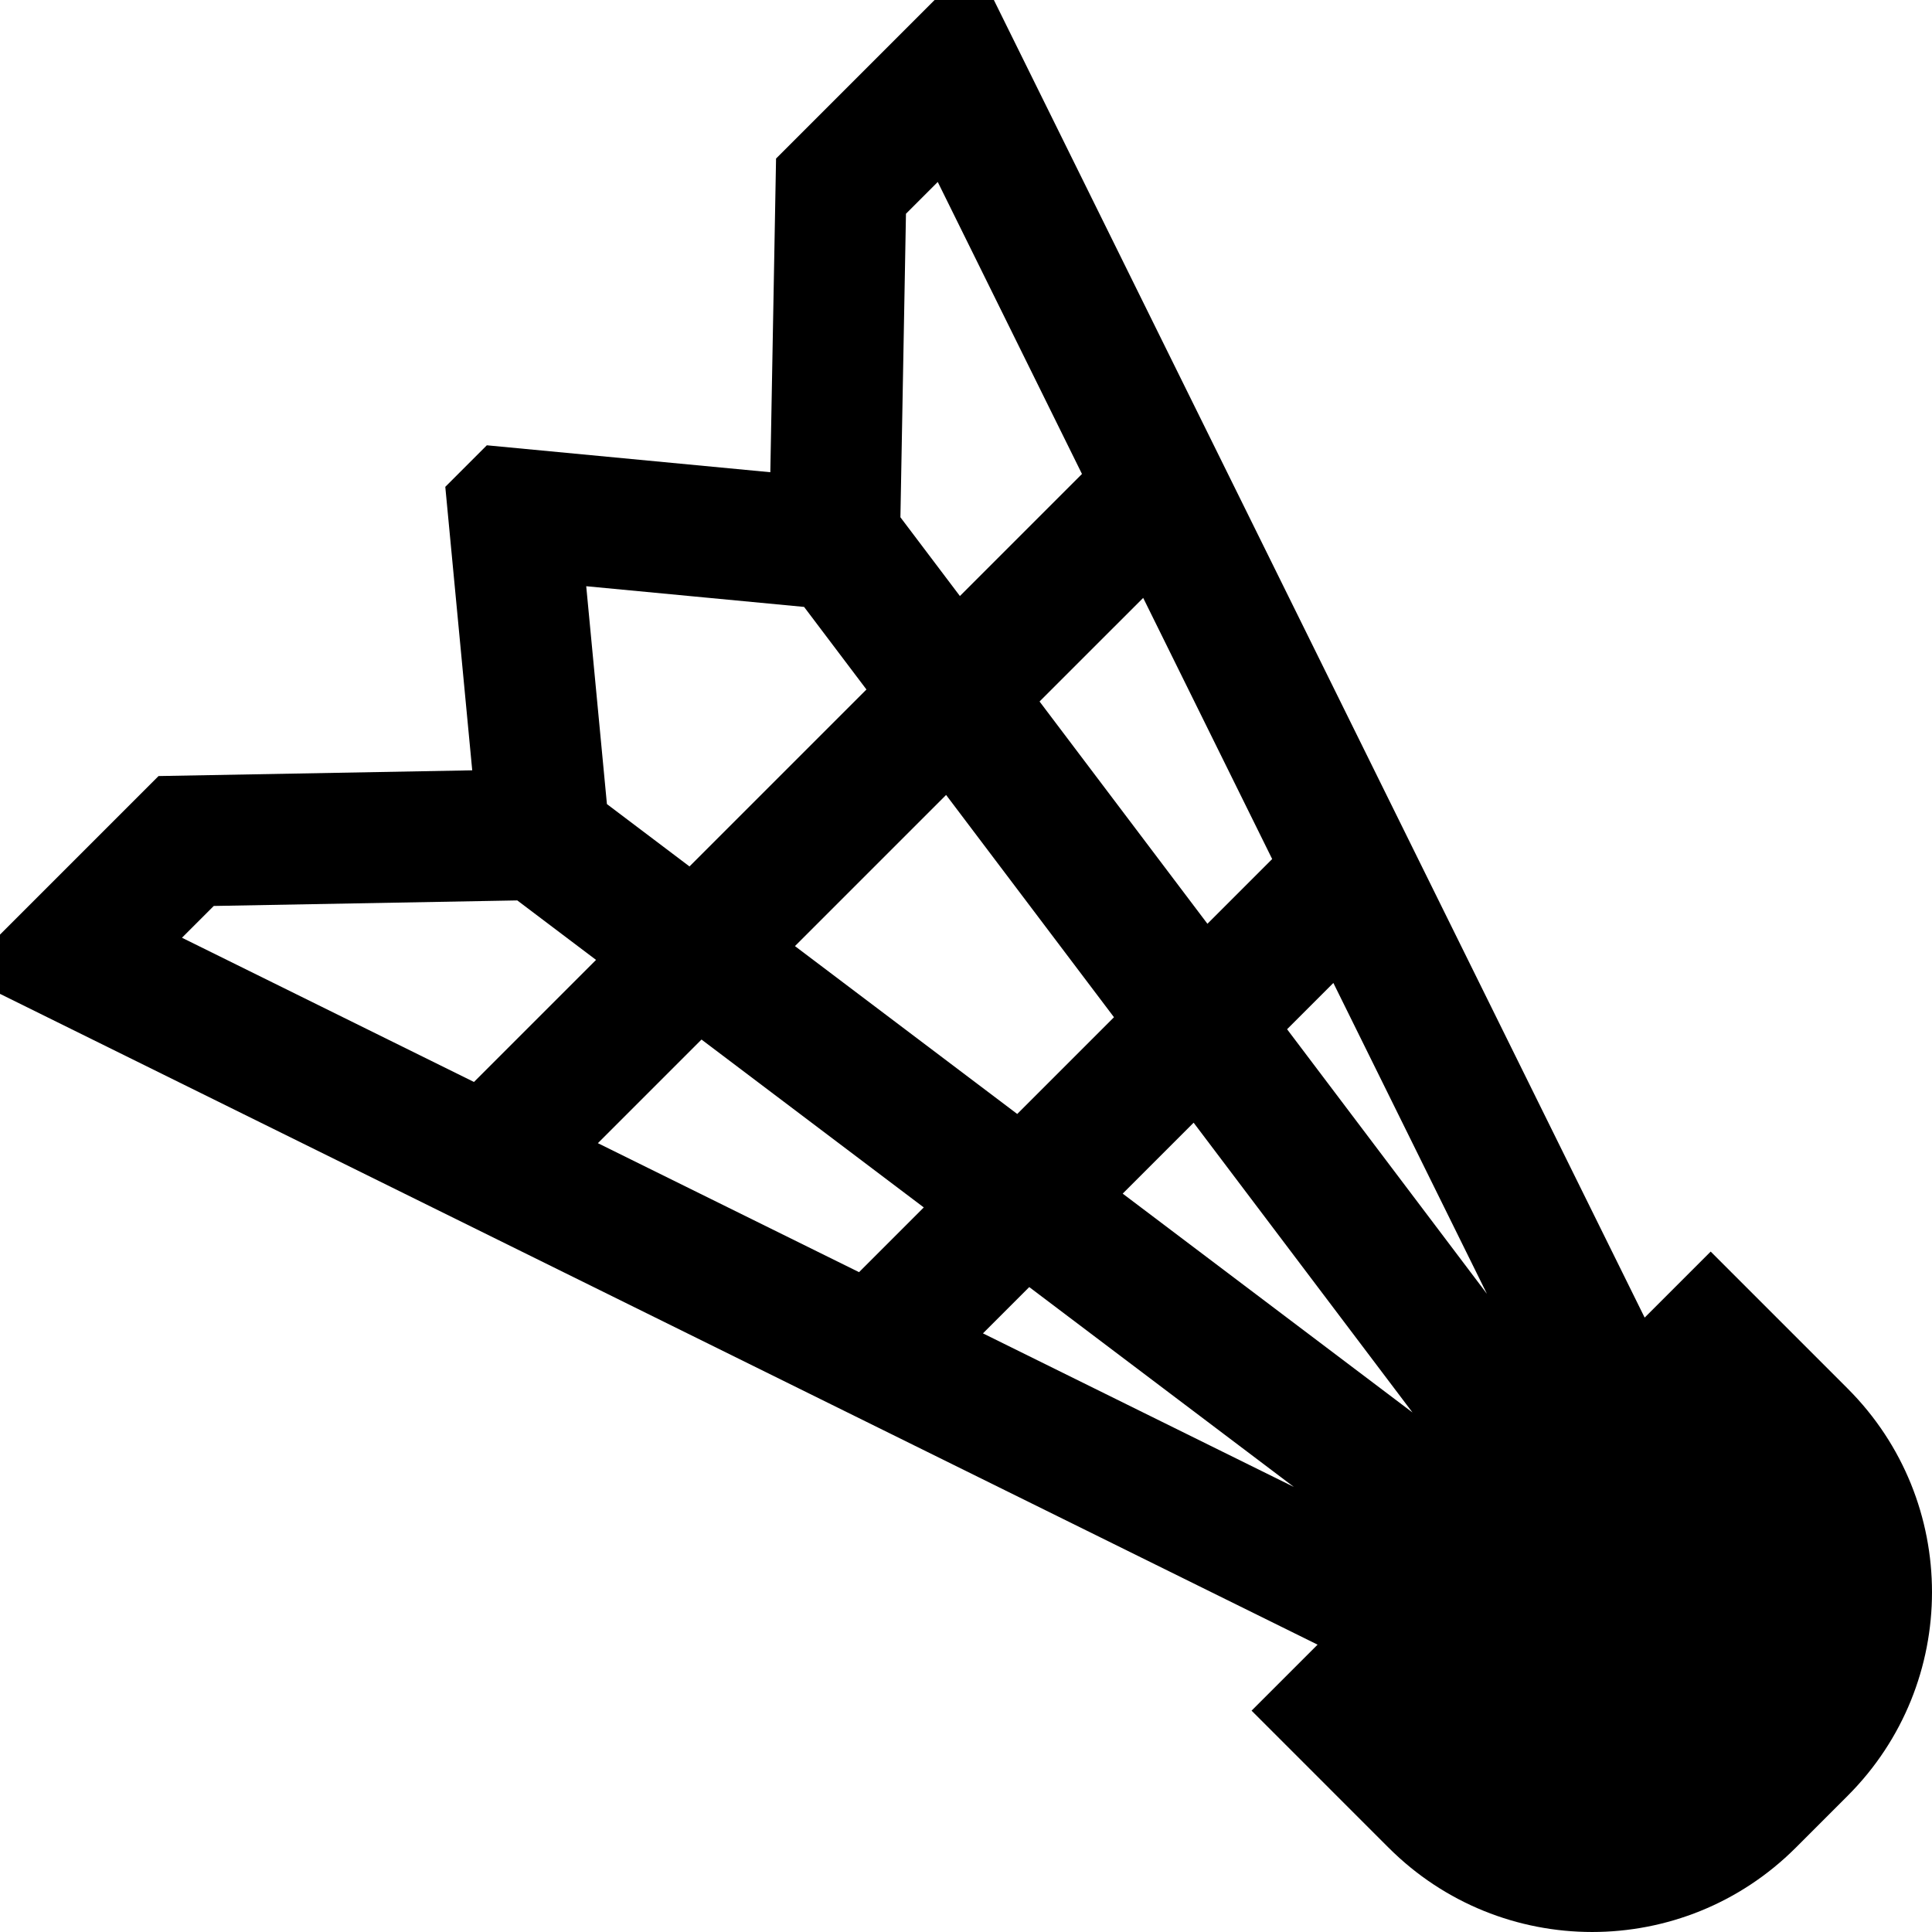 <?xml version="1.0" encoding="iso-8859-1"?>
<!-- Uploaded to: SVG Repo, www.svgrepo.com, Generator: SVG Repo Mixer Tools -->
<!DOCTYPE svg PUBLIC "-//W3C//DTD SVG 1.1//EN" "http://www.w3.org/Graphics/SVG/1.1/DTD/svg11.dtd">
<svg fill="#000000" version="1.1" id="Capa_1" xmlns="http://www.w3.org/2000/svg" xmlns:xlink="http://www.w3.org/1999/xlink" 
	 width="800px" height="800px" viewBox="0 0 466.35 466.35"
	 xml:space="preserve">
<g>
	<path d="M445.99,335.173l-33.065-33.065l-15.935,15.936L239.902,0h-14.307l-38.27,38.271l-1.384,75.715l-68.43-6.5l-10.026,10.027
		l6.501,68.428l-75.717,1.384L0,225.595V239.9l318.042,157.09l-15.935,15.934l33.065,33.066c27.146,27.146,71.159,27.146,98.305,0
		l12.511-12.512C473.137,406.332,473.137,362.32,445.99,335.173z M307.079,207.356l-15.627,15.627l-40.521-53.653l25.013-25.012
		L307.079,207.356z M268.894,245.54l-23.352,23.353l-53.653-40.521l36.483-36.484L268.894,245.54z M218.684,51.596l7.672-7.672
		l34.813,70.484l-29.465,29.464l-14.359-19.012L218.684,51.596z M194.093,146.499l15.053,19.932l-42.714,42.714L146.5,194.092
		l-4.996-52.589L194.093,146.499z M114.407,261.168l-70.483-34.813l7.673-7.672l73.264-1.338l19.013,14.359L114.407,261.168z
		 M207.358,307.076l-63.04-31.135l25.014-25.013l53.652,40.522L207.358,307.076z M237.268,321.851l11.174-11.173l63.877,48.243
		L237.268,321.851z M270.999,288.119l17.121-17.121l52.831,69.951L270.999,288.119z M310.679,248.439l11.173-11.173l37.07,75.05
		L310.679,248.439z"/>
</g>
</svg>